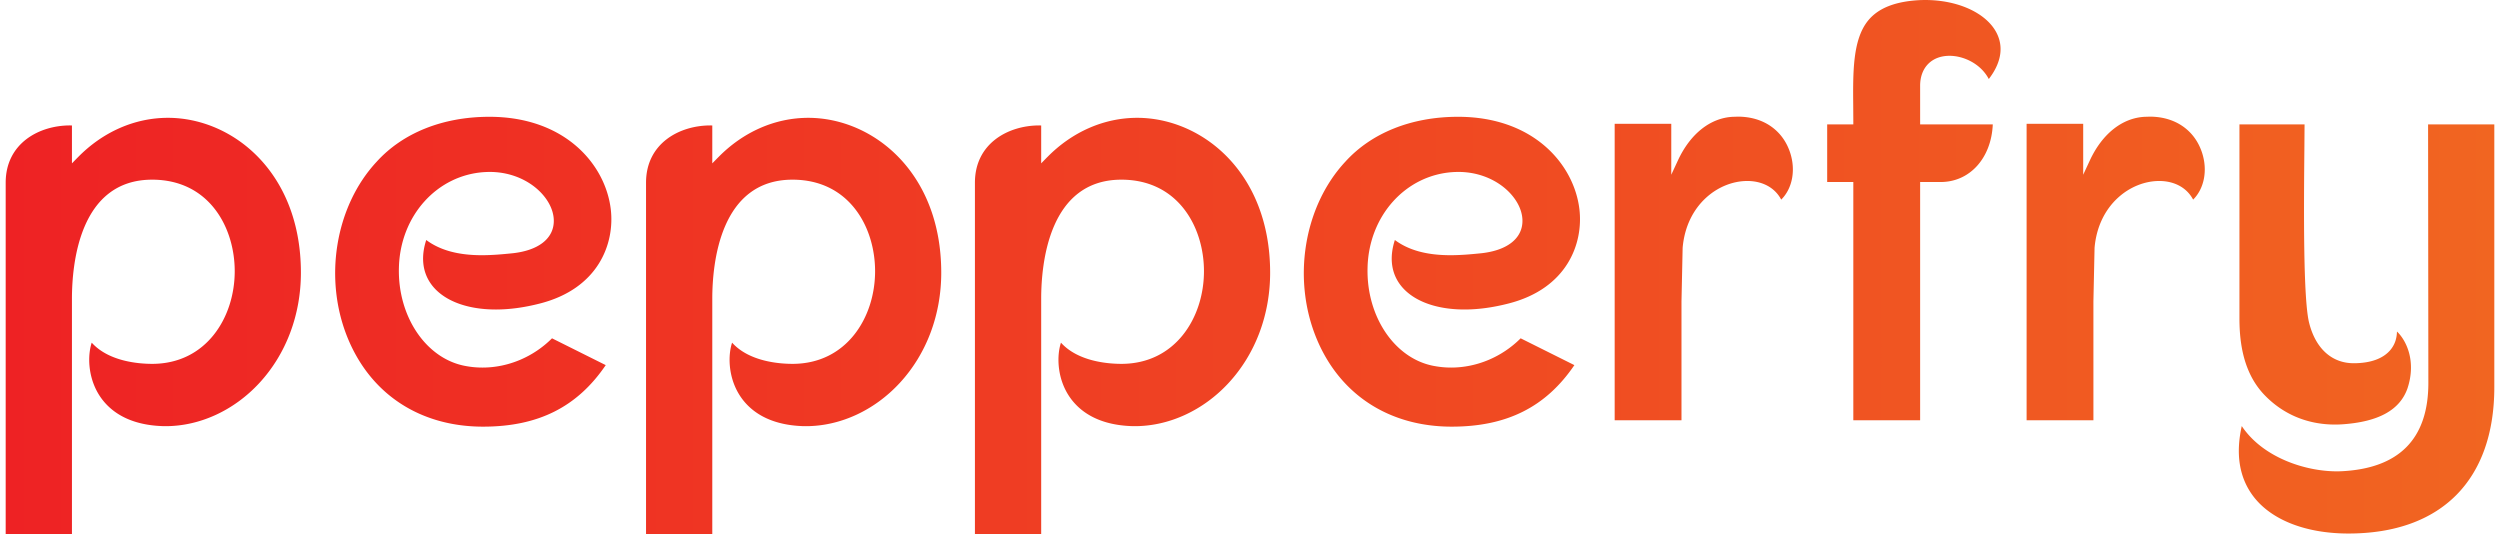 <svg xmlns="http://www.w3.org/2000/svg" width="220" height="47" fill="none" xmlns:v="https://vecta.io/nano"><path fill-rule="evenodd" d="M169.407 0l-.316.004c-2.263.092-3.808.693-4.721 1.835-1.336 1.675-1.311 4.505-1.286 7.5l.008 1.291v.318h-2.3v5.067h2.3v20.966h5.88V16.017h1.809c2.569 0 4.457-2.113 4.584-5.069h-6.393V7.547c0-1.6 1.016-2.636 2.586-2.636 1.249 0 2.75.7 3.456 2.043 1.028-1.333 1.298-2.662.778-3.864C174.993 1.242 172.427 0 169.407 0zm19.343 10.278c-1.99.096-3.751 1.492-4.839 3.83l-.59 1.268v-4.48h-4.98v26.085h5.879V26.509l.101-4.696c.328-3.827 3.177-5.886 5.689-5.886 1.358 0 2.441.605 2.985 1.64.969-.962 1.29-2.558.793-4.105-.644-2.001-2.367-3.197-4.608-3.197l-.43.014zm-36.249 0c-1.989.096-3.752 1.492-4.839 3.83l-.59 1.268v-4.48h-4.981v26.085h5.88V26.509l.101-4.696c.329-3.827 3.178-5.886 5.691-5.886 1.355 0 2.44.605 2.983 1.64.97-.962 1.292-2.558.795-4.105-.645-2.001-2.367-3.197-4.61-3.197l-.43.014zM115.869 29.82c2.044 4.91 6.376 7.725 11.886 7.725 4.84 0 8.28-1.722 10.791-5.414l-4.728-2.36c-1.64 1.639-3.857 2.575-6.12 2.575a8.06 8.06 0 0 1-1.448-.131c-3.477-.604-6.016-4.32-5.905-8.646.098-4.576 3.363-8.2 7.593-8.428.134-.006.268-.011.399-.011 3.218 0 5.553 2.209 5.636 4.192.069 1.649-1.349 2.763-3.792 2.981-.748.076-1.642.155-2.547.155-2.076 0-3.681-.438-4.886-1.338-.459 1.417-.346 2.704.334 3.741.992 1.509 3.099 2.375 5.787 2.375 1.215 0 2.514-.176 3.86-.522 5.189-1.316 6.614-5.292 6.259-8.298-.463-3.92-4.003-8.138-10.683-8.138-4.089 0-7.612 1.408-9.924 3.96-3.66 3.943-4.691 10.35-2.512 15.583v-.001zM33.141 14.238c-3.661 3.943-4.693 10.35-2.512 15.584 2.044 4.908 6.377 7.723 11.884 7.723 4.842 0 8.281-1.722 10.792-5.414l-4.728-2.36c-1.639 1.639-3.857 2.575-6.117 2.575-.489 0-.976-.043-1.449-.131-3.477-.604-6.018-4.32-5.907-8.646.1-4.576 3.364-8.2 7.594-8.428.134-.006.268-.011.398-.011 3.218 0 5.553 2.209 5.636 4.192.069 1.649-1.348 2.763-3.791 2.981-.748.076-1.64.155-2.546.155-2.076 0-3.68-.438-4.886-1.338-.46 1.417-.346 2.704.334 3.741.99 1.509 3.099 2.375 5.787 2.375 1.214 0 2.514-.176 3.86-.522 5.187-1.316 6.614-5.292 6.258-8.298-.463-3.92-4.004-8.138-10.685-8.138-4.088 0-7.611 1.408-9.922 3.96zm59.009-.402l-.526.539V11.04l-.169-.002c-2.727 0-5.662 1.577-5.662 5.04V47h5.831V26.303c0-3.154.688-10.492 7.059-10.492 4.992 0 7.266 4.177 7.266 8.057 0 4.051-2.497 8.151-7.266 8.151-1.141 0-3.813-.192-5.318-1.866-.369 1.133-.322 2.882.505 4.362.72 1.288 2.29 2.851 5.673 2.981a9.17 9.17 0 0 0 .32.006c3.017 0 6.026-1.385 8.256-3.803 2.356-2.553 3.653-5.999 3.653-9.705 0-8.851-6.029-13.626-11.701-13.626-2.915 0-5.728 1.233-7.921 3.471h-.001zm-28.94 0l-.529.539V11.04l-.167-.002c-2.728 0-5.663 1.577-5.663 5.04V47h5.83V26.303c0-3.154.689-10.492 7.06-10.492 4.993 0 7.267 4.177 7.267 8.057 0 4.051-2.497 8.151-7.267 8.151-1.141 0-3.813-.192-5.317-1.866-.369 1.133-.322 2.881.504 4.36.72 1.29 2.29 2.853 5.674 2.984l.319.005c3.017 0 6.026-1.385 8.257-3.803 2.356-2.552 3.652-5.999 3.652-9.705 0-8.851-6.028-13.626-11.702-13.626-2.914 0-5.727 1.233-7.919 3.471zm-56.351 0l-.528.539V11.04l-.168-.002C3.436 11.037.5 12.616.5 16.079V47h5.831V26.303c0-3.154.687-10.492 7.059-10.492 4.992 0 7.266 4.177 7.266 8.057 0 4.051-2.497 8.151-7.266 8.151-1.141 0-3.814-.192-5.319-1.866-.367 1.133-.32 2.882.506 4.362.72 1.288 2.289 2.851 5.676 2.981a8.99 8.99 0 0 0 .319.006c3.015 0 6.025-1.385 8.256-3.803 2.355-2.553 3.652-5.999 3.652-9.705 0-8.851-6.03-13.626-11.702-13.626-2.915 0-5.727 1.233-7.92 3.471h.001zm206.812-2.888l.024 22.755c0 4.933-2.597 7.545-7.722 7.769a9.68 9.68 0 0 1-.326.006c-2.854 0-6.552-1.253-8.372-3.985-.544 2.434-.225 4.481.952 6.094 1.558 2.137 4.633 3.363 8.434 3.363 8.16 0 12.839-4.698 12.839-12.888V10.949h-5.828l-.001-.001zm-16.6 0V28.05c0 2.94.706 5.121 2.163 6.667 1.64 1.729 3.803 2.644 6.252 2.644a9.89 9.89 0 0 0 .606-.019c3.207-.213 5.094-1.249 5.768-3.168.8-2.424-.132-4.251-.927-4.999-.012.626-.201 1.165-.567 1.608-.636.773-1.758 1.181-3.241 1.181-1.917 0-3.343-1.284-3.914-3.525-.545-2.07-.472-10.352-.426-15.302l.016-2.189h-5.73z" fill="url(#A)"/><defs><linearGradient id="A" x1=".5" y1="47" x2="219.5" y2="47" gradientUnits="userSpaceOnUse"><stop stop-color="#ee2224"/><stop offset="1" stop-color="#f16521"/></linearGradient></defs></svg>